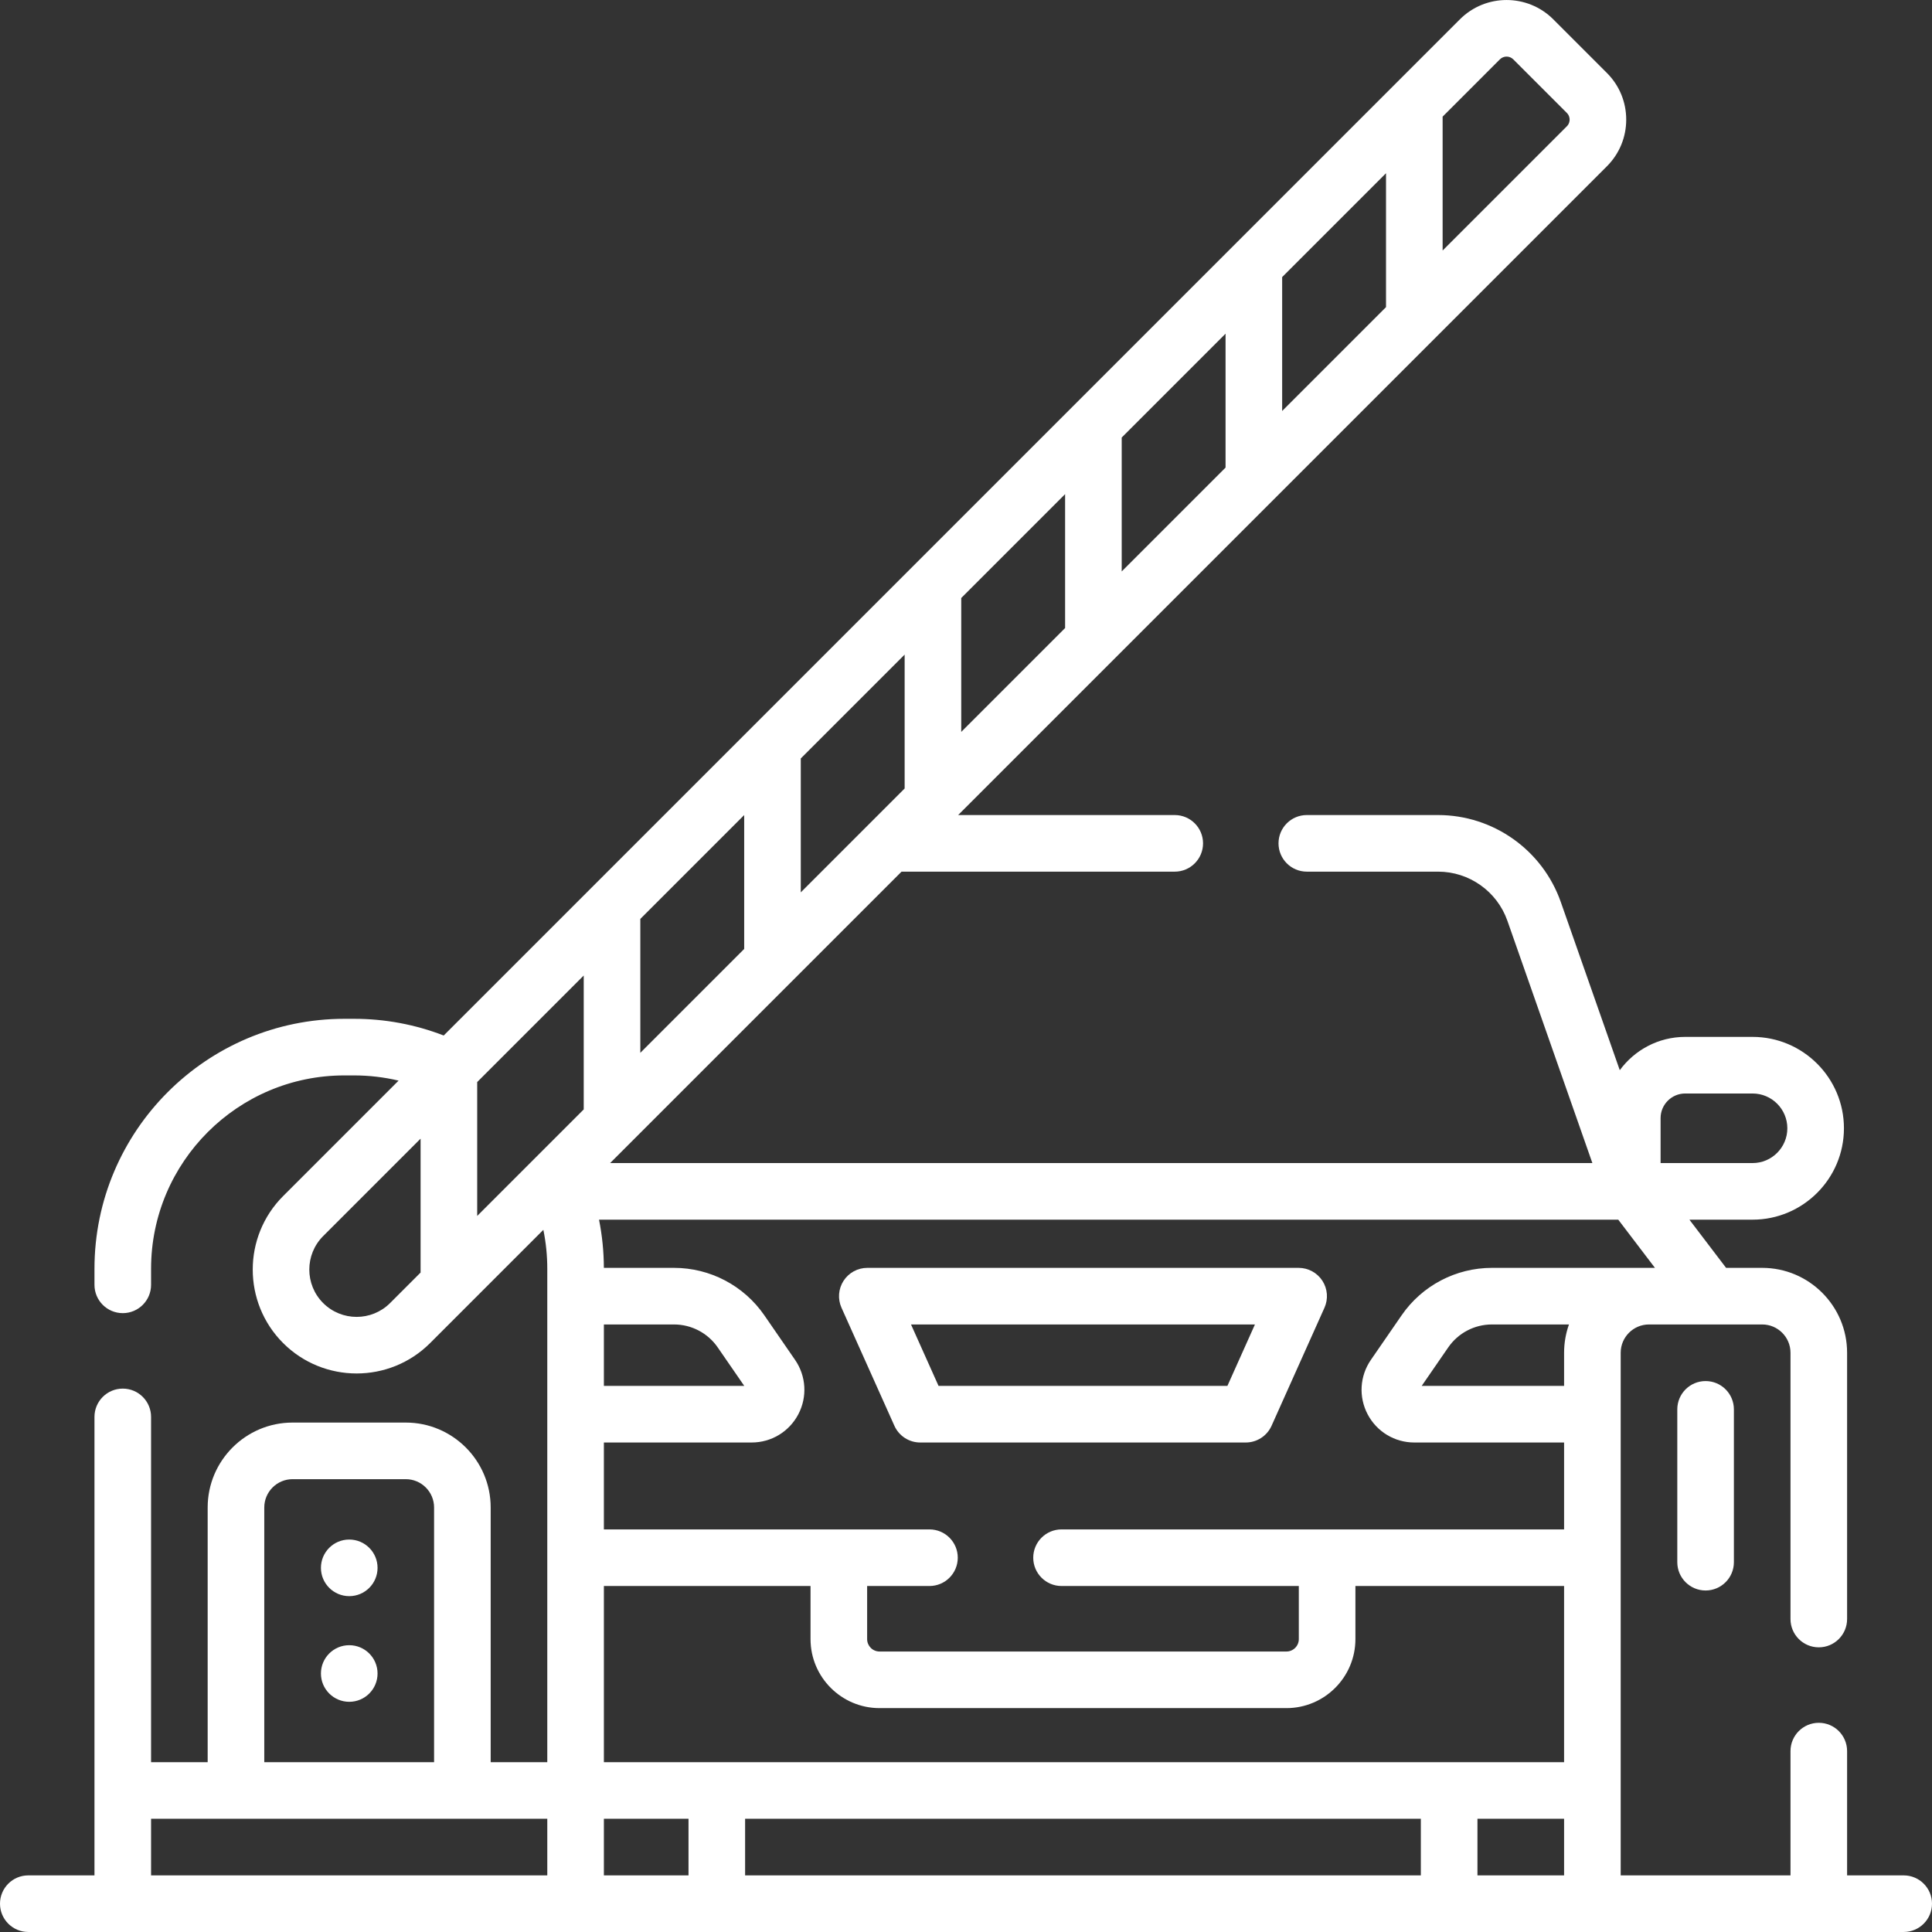 <svg width="512" height="512" viewBox="0 0 512 512" fill="none" xmlns="http://www.w3.org/2000/svg">
<rect x="0" y="0" width="512" height="512" fill="#333333" stroke="none"/>
<g clip-path="url(#clip0_275_884)">
<path d="M344.151 335.996H229.849C227.306 335.996 224.936 337.285 223.554 339.419C222.172 341.553 221.965 344.243 223.005 346.563L237.024 377.845C238.233 380.542 240.913 382.278 243.868 382.278H330.134C333.09 382.278 335.769 380.542 336.978 377.845L350.997 346.563C352.037 344.243 351.83 341.553 350.448 339.419C349.066 337.285 346.694 335.996 344.151 335.996ZM325.275 367.278H248.724L241.428 350.996H332.572L325.275 367.278Z" fill="white"/>
<path d="M444.5 373.496V413.996C444.5 418.138 447.858 421.496 452 421.496C456.142 421.496 459.5 418.138 459.5 413.996V373.496C459.5 369.354 456.142 365.996 452 365.996C447.858 365.996 444.5 369.354 444.5 373.496Z" fill="white"/>
<path d="M92.556 407.996H92.546C88.404 407.996 85.051 411.354 85.051 415.496C85.051 419.638 88.414 422.996 92.556 422.996C96.698 422.996 100.056 419.638 100.056 415.496C100.056 411.354 96.698 407.996 92.556 407.996Z" fill="white"/>
<path d="M92.556 435.996H92.546C88.404 435.996 85.051 439.354 85.051 443.496C85.051 447.638 88.414 450.996 92.556 450.996C96.698 450.996 100.056 447.638 100.056 443.496C100.056 439.354 96.698 435.996 92.556 435.996Z" fill="white"/>
<path d="M504.5 496.996H489.5V464.06C489.5 459.918 486.142 456.56 482 456.56C477.858 456.56 474.5 459.918 474.5 464.06V496.996H429.5V358.496C429.5 354.36 432.864 350.996 437 350.996H467C471.136 350.996 474.5 354.36 474.5 358.496V429.06C474.5 433.202 477.858 436.56 482 436.56C486.142 436.56 489.5 433.202 489.5 429.06V358.496C489.5 346.089 479.407 335.996 467 335.996H457.433L447.711 323.226H464.447C477.8 323.226 488.664 312.362 488.664 299.004C488.664 285.651 477.8 274.787 464.447 274.787H446.595C439.48 274.787 433.178 278.273 429.258 283.611L413.63 239.054C408.793 225.262 395.722 215.995 381.106 215.995H346.32C342.178 215.995 338.82 219.353 338.82 223.495C338.82 227.637 342.178 230.995 346.32 230.995H381.106C389.361 230.995 396.744 236.229 399.476 244.019L421.996 308.226H161.689L238.919 230.996H311.319C315.461 230.996 318.819 227.638 318.819 223.496C318.819 219.354 315.461 215.996 311.319 215.996H253.919L425.837 44.078C429.143 40.772 430.964 36.376 430.964 31.701C430.964 27.025 429.143 22.629 425.837 19.324L411.637 5.123C404.812 -1.702 393.707 -1.702 386.883 5.123L117.586 274.419C110.016 271.497 102.041 269.996 93.799 269.996H91.272C54.749 269.996 25.036 299.71 25.036 336.233V340.496C25.036 344.638 28.394 347.996 32.536 347.996C36.678 347.996 40.036 344.638 40.036 340.496V336.233C40.036 307.981 63.02 284.996 91.272 284.996H93.799C97.836 284.996 101.788 285.466 105.631 286.374L75.033 316.972C64.293 327.712 64.294 345.188 75.033 355.928C80.403 361.298 87.456 363.983 94.51 363.983C101.564 363.983 108.618 361.298 113.988 355.928L143.995 325.92C144.682 329.286 145.035 332.729 145.035 336.232V466.995H130.035V399.495C130.035 387.088 119.942 376.995 107.535 376.995H77.535C65.128 376.995 55.035 387.088 55.035 399.495V466.995H40.035V375.495C40.035 371.353 36.677 367.995 32.535 367.995C28.393 367.995 25.035 371.353 25.035 375.495V496.995H7.5C3.358 496.995 0 500.353 0 504.495C0 508.637 3.358 511.995 7.5 511.995H504.5C508.642 511.995 512 508.637 512 504.495C512 500.353 508.642 496.996 504.5 496.996ZM324.786 123.917L297.263 151.44V115.955L324.786 88.432V123.917ZM339.786 73.432L367.309 45.909V81.393L339.786 108.916V73.432ZM282.262 166.44L254.739 193.963V158.478L282.262 130.955V166.44ZM239.739 208.963L212.216 236.486V201.001L239.739 173.478V208.963ZM197.216 251.487L169.693 279.01V243.525L197.216 216.002V251.487ZM154.693 294.01L126.461 322.242V286.757L154.693 258.525V294.01ZM178.624 350.996C183.25 350.996 187.58 353.27 190.206 357.079L197.238 367.278H160.037V350.996H178.624ZM160.036 420.308H214.8V434.383C214.8 444.466 223.003 452.668 233.085 452.668H340.914C350.997 452.668 359.199 444.465 359.199 434.383V420.308H414.499V466.996H160.036V420.308ZM160.036 481.996H182.462V496.996H160.036V481.996ZM197.461 481.996H376.538V496.996H197.461V481.996ZM391.539 481.996H414.5V496.996H391.539V481.996ZM414.5 358.496V367.278H376.763L383.796 357.076C386.421 353.269 390.749 350.996 395.373 350.996H415.79C414.958 353.343 414.5 355.867 414.5 358.496ZM395.374 335.996C385.816 335.996 376.872 340.694 371.447 348.562L363.303 360.374C360.346 364.663 360.014 370.191 362.436 374.802C364.858 379.413 369.598 382.278 374.807 382.278H414.5V405.308H281.319C277.177 405.308 273.819 408.666 273.819 412.808C273.819 416.95 277.177 420.308 281.319 420.308H344.199V434.383C344.199 436.195 342.725 437.668 340.914 437.668H233.085C231.273 437.668 229.8 436.194 229.8 434.383V420.308H246.319C250.461 420.308 253.819 416.95 253.819 412.808C253.819 408.666 250.461 405.308 246.319 405.308H160.035V382.278H199.192C204.4 382.278 209.141 379.413 211.563 374.802C213.985 370.191 213.653 364.663 210.696 360.374L202.554 348.565C197.128 340.695 188.182 335.996 178.623 335.996H160.03C160.015 331.664 159.58 327.4 158.748 323.226H428.857L438.579 335.996C438.58 335.996 396.68 335.996 395.374 335.996ZM440.074 296.308C440.074 292.713 442.999 289.787 446.595 289.787H464.447C469.529 289.787 473.664 293.922 473.664 299.009C473.664 304.091 469.529 308.226 464.447 308.226H440.074V296.308ZM397.489 15.729C397.977 15.241 398.618 14.997 399.26 14.997C399.902 14.997 400.543 15.241 401.031 15.729L415.232 29.93C415.87 30.568 415.965 31.313 415.965 31.701C415.965 32.088 415.869 32.833 415.232 33.471L382.31 66.393V30.91L397.489 15.729ZM85.639 345.322C80.747 340.43 80.747 332.471 85.639 327.579L111.461 301.757V337.242L103.381 345.322C98.49 350.213 90.531 350.213 85.639 345.322ZM70.036 399.496C70.036 395.36 73.4 391.996 77.536 391.996H107.536C111.672 391.996 115.036 395.36 115.036 399.496V466.996H70.036V399.496ZM40.036 481.996H145.036V496.996H40.036V481.996Z" fill="white"/>
</g>
<defs>
<clipPath id="clip0_275_884">
<rect width="512" height="512" fill="white"/>
</clipPath>
</defs>
</svg>
